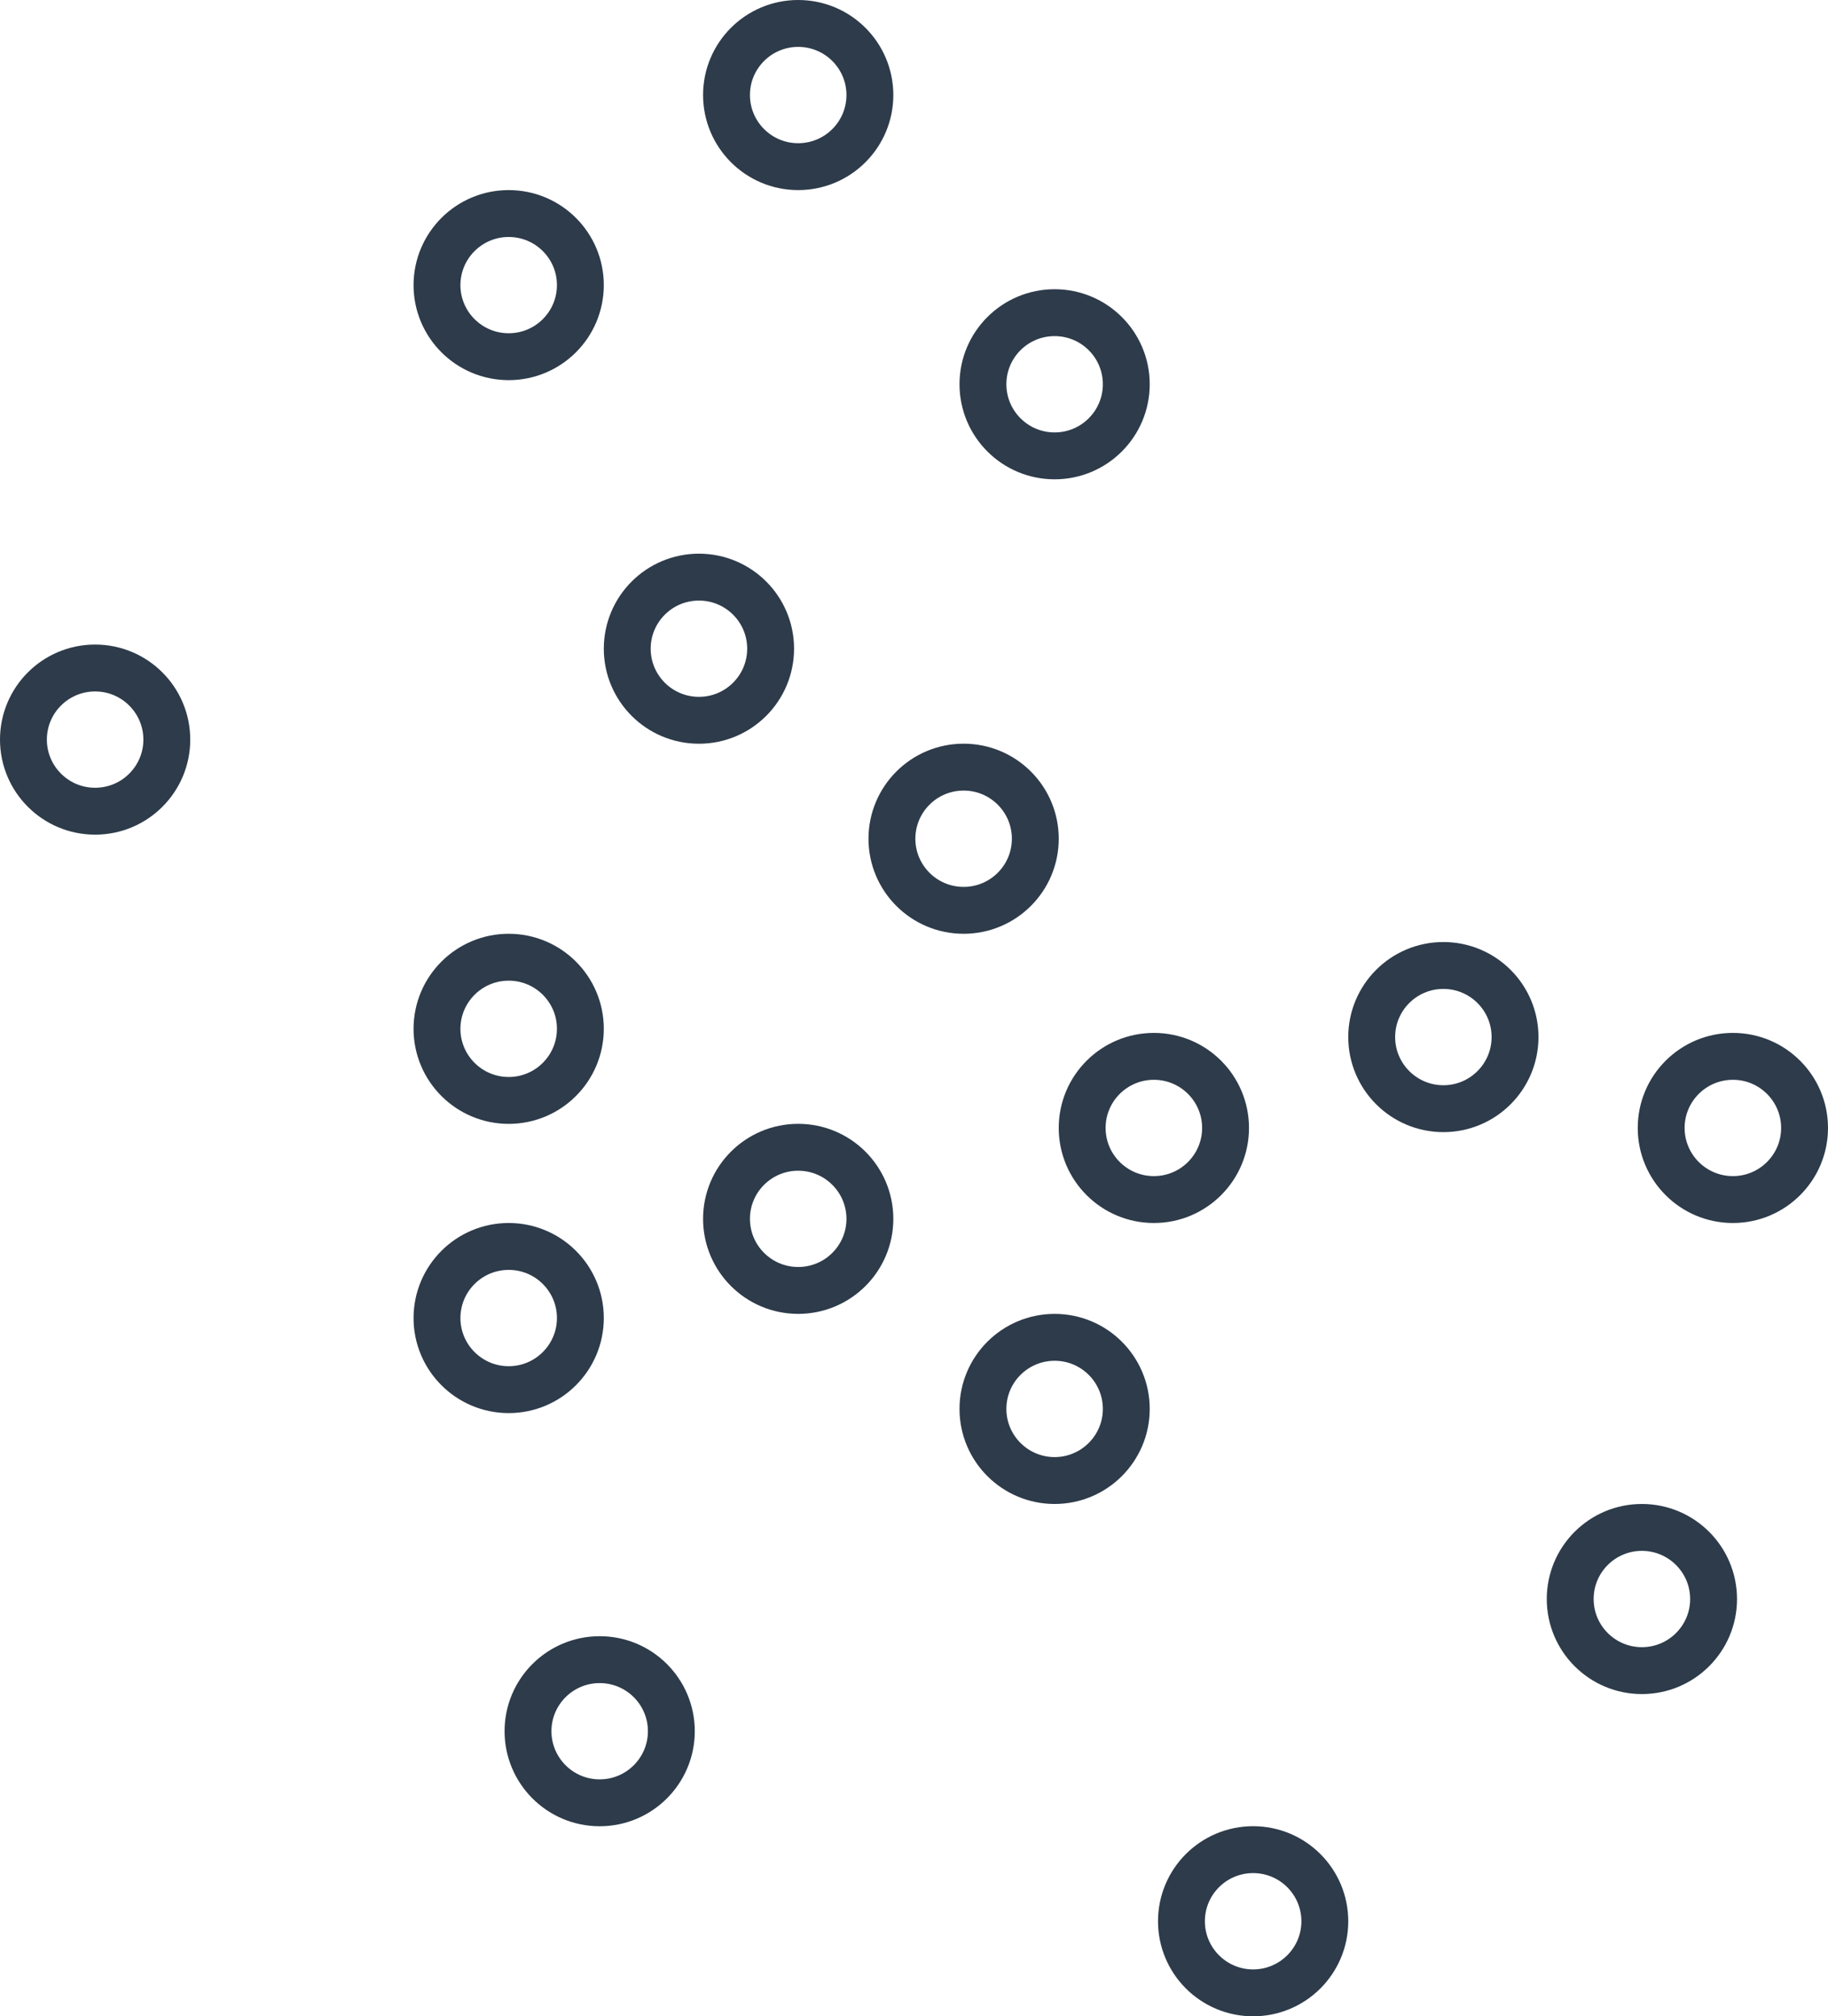 <svg width="39" height="43" viewBox="0 0 39 43" fill="none" xmlns="http://www.w3.org/2000/svg">
<path d="M10.853 4.554C11.698 4.554 12.382 5.238 12.382 6.08C12.382 6.923 11.698 7.607 10.853 7.607C10.008 7.607 9.323 6.923 9.323 6.08C9.324 5.238 10.008 4.554 10.853 4.554Z" stroke="#2D3B4A"/>
<path d="M17.029 0.5C17.875 0.5 18.558 1.184 18.559 2.026C18.559 2.869 17.875 3.554 17.029 3.554C16.184 3.554 15.5 2.869 15.5 2.026C15.5 1.184 16.184 0.5 17.029 0.5Z" stroke="#2D3B4A"/>
<path d="M22.5 6.668C23.345 6.668 24.029 7.352 24.029 8.194C24.029 9.037 23.345 9.722 22.5 9.722C21.655 9.722 20.971 9.037 20.971 8.194C20.971 7.352 21.655 6.668 22.5 6.668Z" stroke="#2D3B4A"/>
<path d="M14.912 12.308C15.757 12.308 16.441 12.992 16.441 13.834C16.441 14.677 15.757 15.361 14.912 15.361C14.066 15.361 13.382 14.676 13.382 13.834C13.383 12.992 14.066 12.308 14.912 12.308Z" stroke="#2D3B4A"/>
<path d="M20.559 16.36C21.404 16.36 22.088 17.044 22.088 17.887C22.088 18.729 21.404 19.414 20.559 19.414C19.713 19.414 19.029 18.729 19.029 17.887C19.03 17.044 19.713 16.36 20.559 16.36Z" stroke="#2D3B4A"/>
<path d="M10.853 20.414C11.698 20.414 12.382 21.098 12.382 21.94C12.382 22.783 11.698 23.468 10.853 23.468C10.008 23.468 9.323 22.783 9.323 21.94C9.324 21.098 10.008 20.414 10.853 20.414Z" stroke="#2D3B4A"/>
<path d="M10.853 26.582C11.698 26.582 12.382 27.266 12.382 28.108C12.382 28.951 11.698 29.636 10.853 29.636C10.008 29.636 9.323 28.951 9.323 28.108C9.324 27.266 10.008 26.582 10.853 26.582Z" stroke="#2D3B4A"/>
<path d="M17.029 24.467C17.875 24.467 18.558 25.151 18.559 25.993C18.559 26.836 17.875 27.52 17.029 27.52C16.184 27.52 15.5 26.836 15.5 25.993C15.5 25.151 16.184 24.467 17.029 24.467Z" stroke="#2D3B4A"/>
<path d="M22.5 28.52C23.345 28.52 24.029 29.204 24.029 30.047C24.029 30.889 23.345 31.574 22.5 31.574C21.655 31.574 20.971 30.889 20.971 30.047C20.971 29.204 21.655 28.521 22.5 28.52Z" stroke="#2D3B4A"/>
<path d="M24.618 22.528C25.463 22.528 26.147 23.212 26.147 24.055C26.147 24.897 25.463 25.582 24.618 25.582C23.772 25.582 23.088 24.897 23.088 24.055C23.088 23.212 23.772 22.528 24.618 22.528Z" stroke="#2D3B4A"/>
<path d="M30.794 20.59C31.639 20.59 32.323 21.274 32.323 22.116C32.323 22.959 31.639 23.644 30.794 23.644C29.949 23.643 29.265 22.959 29.265 22.116C29.265 21.274 29.949 20.59 30.794 20.59Z" stroke="#2D3B4A"/>
<path d="M36.971 22.528C37.816 22.528 38.5 23.212 38.5 24.055C38.5 24.897 37.816 25.582 36.971 25.582C36.125 25.582 35.441 24.897 35.441 24.055C35.441 23.212 36.125 22.528 36.971 22.528Z" stroke="#2D3B4A"/>
<path d="M35.029 32.574C35.874 32.574 36.558 33.258 36.559 34.101C36.559 34.943 35.875 35.628 35.029 35.628C34.184 35.628 33.5 34.943 33.5 34.101C33.5 33.258 34.184 32.574 35.029 32.574Z" stroke="#2D3B4A"/>
<path d="M26.735 39.446C27.581 39.446 28.264 40.13 28.265 40.973C28.265 41.815 27.581 42.5 26.735 42.5C25.89 42.5 25.206 41.815 25.206 40.973C25.206 40.13 25.89 39.446 26.735 39.446Z" stroke="#2D3B4A"/>
<path d="M12.794 35.394C13.639 35.394 14.323 36.078 14.323 36.92C14.323 37.762 13.639 38.447 12.794 38.447C11.949 38.447 11.265 37.762 11.265 36.92C11.265 36.078 11.949 35.394 12.794 35.394Z" stroke="#2D3B4A"/>
<path d="M2.029 14.246C2.875 14.246 3.558 14.93 3.559 15.773C3.559 16.615 2.875 17.3 2.029 17.3C1.184 17.3 0.5 16.615 0.5 15.773C0.5 14.93 1.184 14.246 2.029 14.246Z" stroke="#2D3B4A"/>
</svg>

